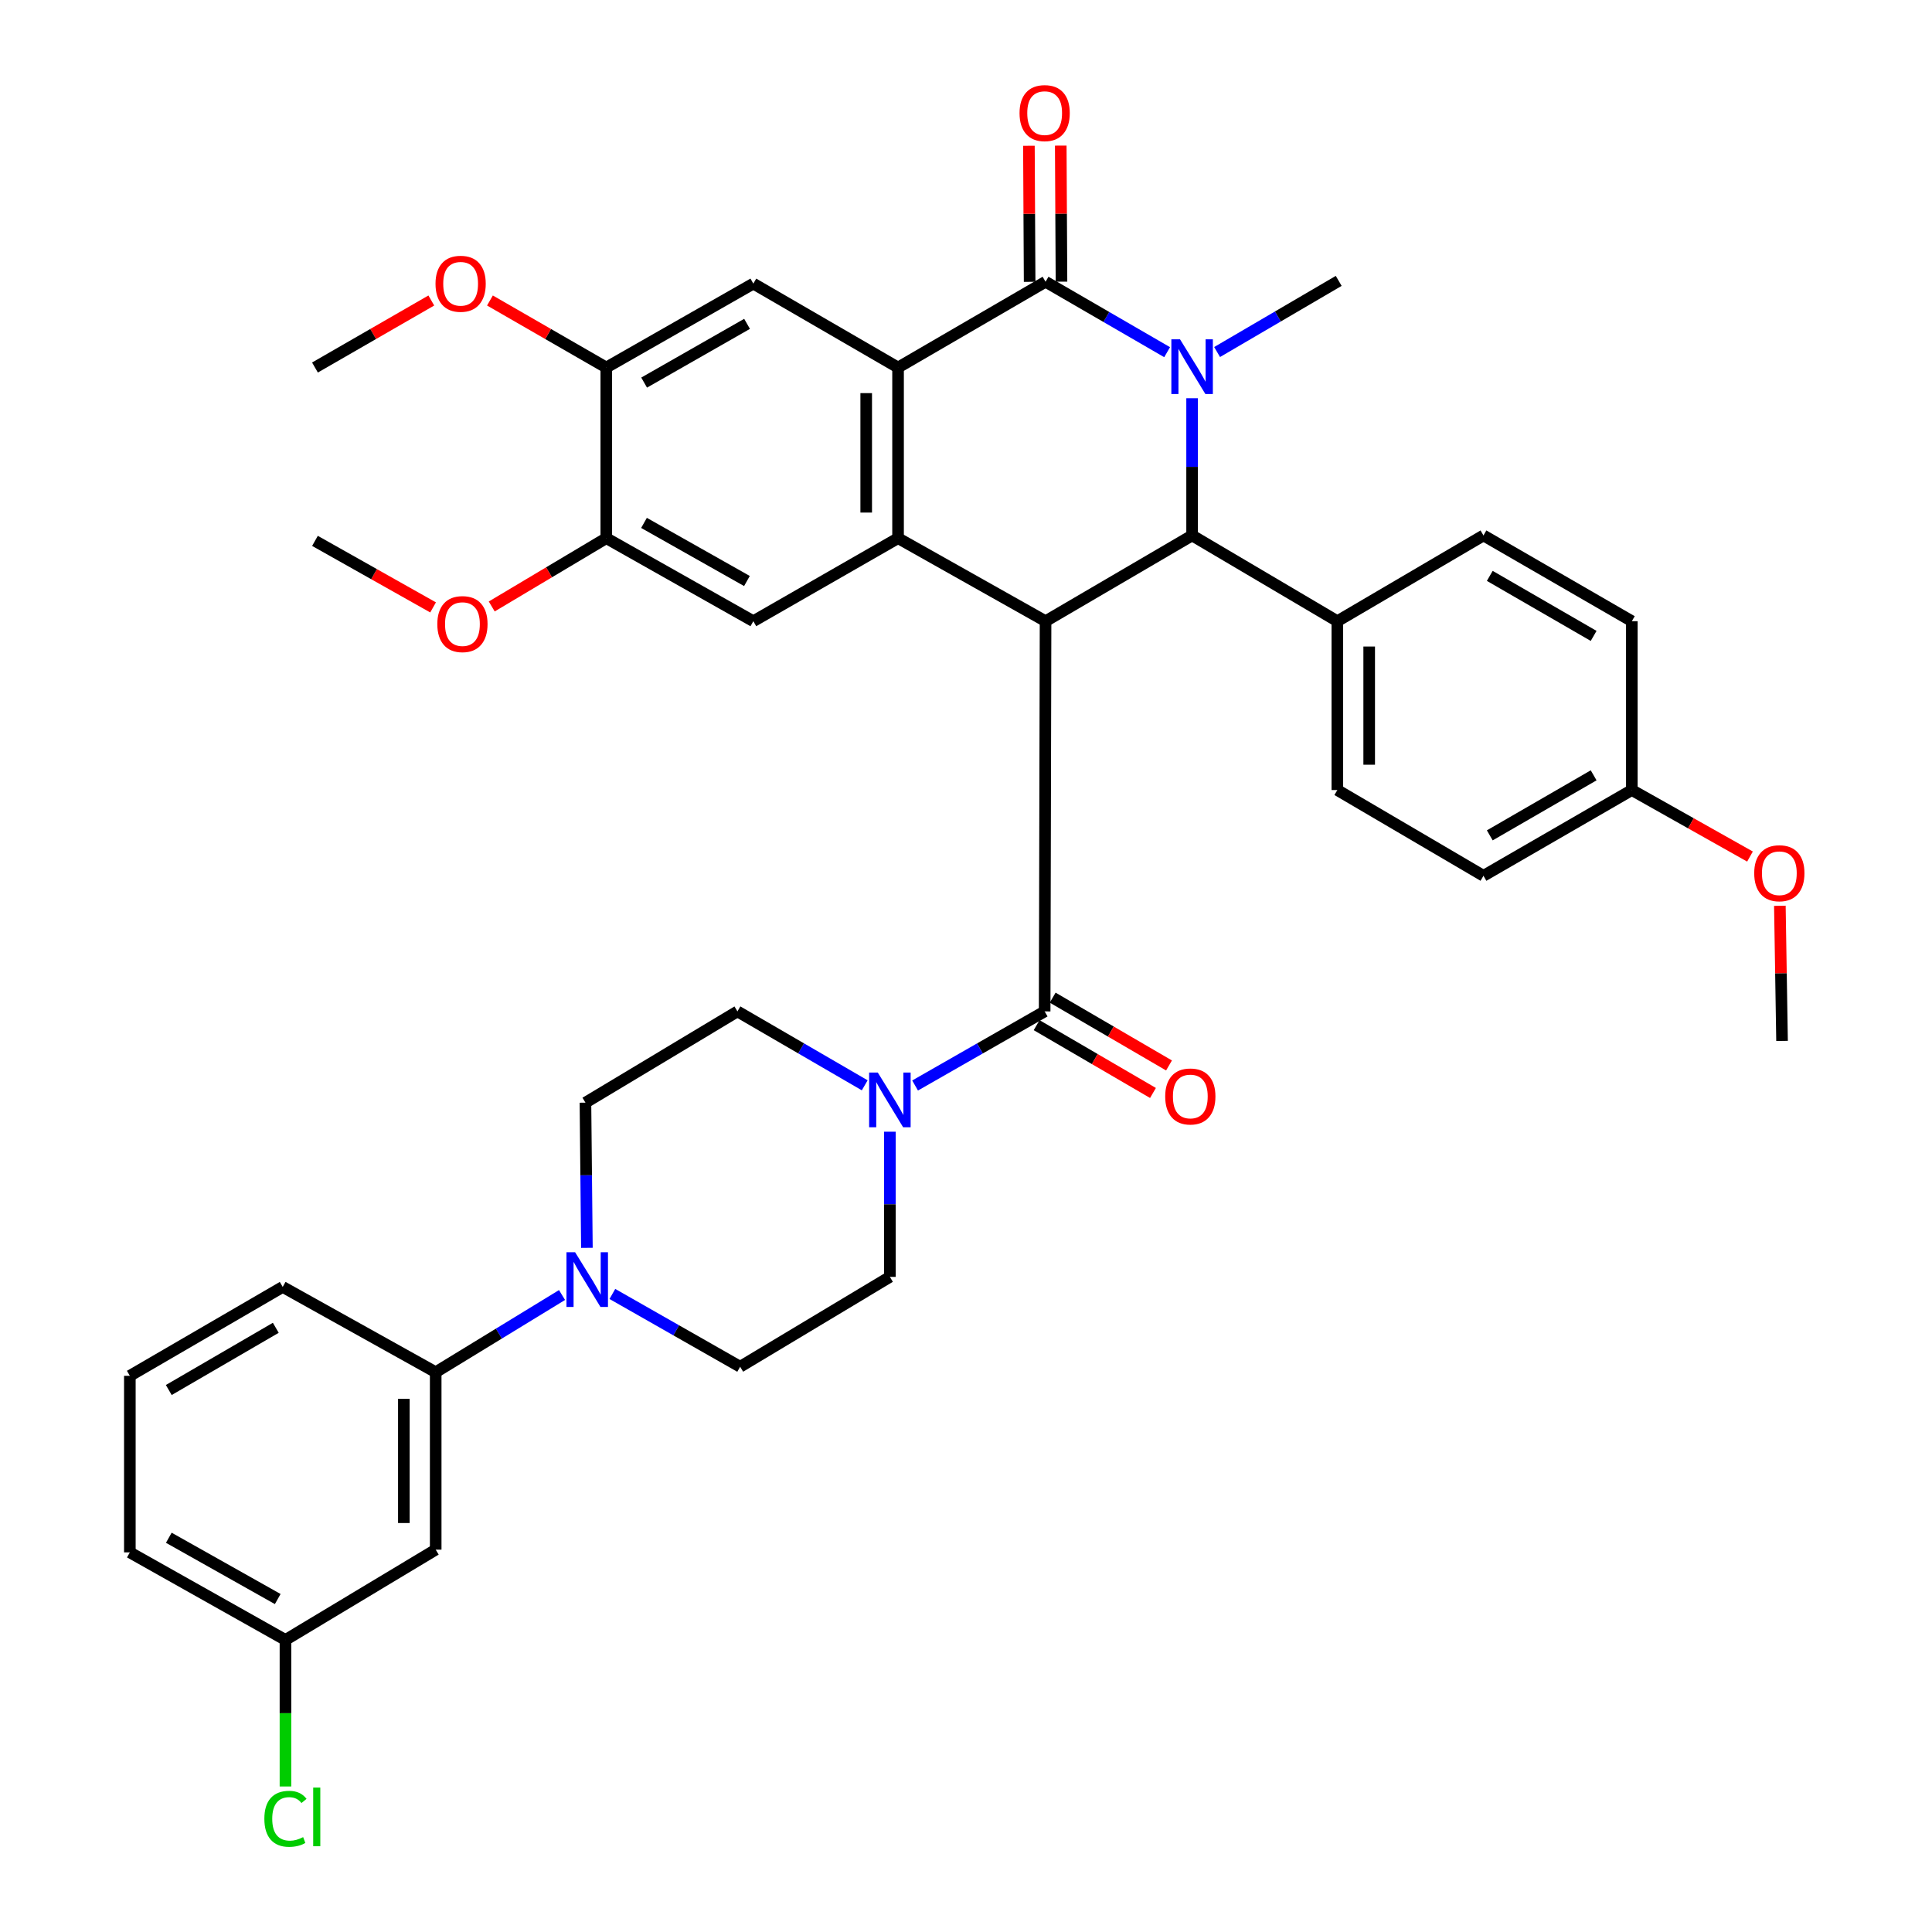 <?xml version='1.0' encoding='iso-8859-1'?>
<svg version='1.1' baseProfile='full'
              xmlns='http://www.w3.org/2000/svg'
                      xmlns:rdkit='http://www.rdkit.org/xml'
                      xmlns:xlink='http://www.w3.org/1999/xlink'
                  xml:space='preserve'
width='1000px' height='1000px' viewBox='0 0 1000 1000'>
<!-- END OF HEADER -->
<rect style='opacity:1.0;fill:#FFFFFF;stroke:none' width='1000' height='1000' x='0' y='0'> </rect>
<path class='bond-2' d='M 541.18,321.532 L 464.833,278.555' style='fill:none;fill-rule:evenodd;stroke:#000000;stroke-width:6px;stroke-linecap:butt;stroke-linejoin:miter;stroke-opacity:1' />
<path class='bond-4' d='M 541.18,321.532 L 617.032,277.145' style='fill:none;fill-rule:evenodd;stroke:#000000;stroke-width:6px;stroke-linecap:butt;stroke-linejoin:miter;stroke-opacity:1' />
<path class='bond-5' d='M 541.18,321.532 L 540.713,523.503' style='fill:none;fill-rule:evenodd;stroke:#000000;stroke-width:6px;stroke-linecap:butt;stroke-linejoin:miter;stroke-opacity:1' />
<path class='bond-0' d='M 617.032,206.126 L 617.032,241.635' style='fill:none;fill-rule:evenodd;stroke:#0000FF;stroke-width:6px;stroke-linecap:butt;stroke-linejoin:miter;stroke-opacity:1' />
<path class='bond-0' d='M 617.032,241.635 L 617.032,277.145' style='fill:none;fill-rule:evenodd;stroke:#000000;stroke-width:6px;stroke-linecap:butt;stroke-linejoin:miter;stroke-opacity:1' />
<path class='bond-1' d='M 604.101,182.289 L 572.64,164.062' style='fill:none;fill-rule:evenodd;stroke:#0000FF;stroke-width:6px;stroke-linecap:butt;stroke-linejoin:miter;stroke-opacity:1' />
<path class='bond-1' d='M 572.64,164.062 L 541.18,145.834' style='fill:none;fill-rule:evenodd;stroke:#000000;stroke-width:6px;stroke-linecap:butt;stroke-linejoin:miter;stroke-opacity:1' />
<path class='bond-23' d='M 629.97,182.212 L 661.441,163.799' style='fill:none;fill-rule:evenodd;stroke:#0000FF;stroke-width:6px;stroke-linecap:butt;stroke-linejoin:miter;stroke-opacity:1' />
<path class='bond-23' d='M 661.441,163.799 L 692.912,145.385' style='fill:none;fill-rule:evenodd;stroke:#000000;stroke-width:6px;stroke-linecap:butt;stroke-linejoin:miter;stroke-opacity:1' />
<path class='bond-15' d='M 549.422,145.79 L 549.233,110.576' style='fill:none;fill-rule:evenodd;stroke:#000000;stroke-width:6px;stroke-linecap:butt;stroke-linejoin:miter;stroke-opacity:1' />
<path class='bond-15' d='M 549.233,110.576 L 549.045,75.362' style='fill:none;fill-rule:evenodd;stroke:#FF0000;stroke-width:6px;stroke-linecap:butt;stroke-linejoin:miter;stroke-opacity:1' />
<path class='bond-15' d='M 532.938,145.878 L 532.75,110.664' style='fill:none;fill-rule:evenodd;stroke:#000000;stroke-width:6px;stroke-linecap:butt;stroke-linejoin:miter;stroke-opacity:1' />
<path class='bond-15' d='M 532.75,110.664 L 532.562,75.45' style='fill:none;fill-rule:evenodd;stroke:#FF0000;stroke-width:6px;stroke-linecap:butt;stroke-linejoin:miter;stroke-opacity:1' />
<path class='bond-38' d='M 541.18,145.834 L 464.833,190.23' style='fill:none;fill-rule:evenodd;stroke:#000000;stroke-width:6px;stroke-linecap:butt;stroke-linejoin:miter;stroke-opacity:1' />
<path class='bond-3' d='M 464.833,278.555 L 464.833,190.23' style='fill:none;fill-rule:evenodd;stroke:#000000;stroke-width:6px;stroke-linecap:butt;stroke-linejoin:miter;stroke-opacity:1' />
<path class='bond-3' d='M 448.349,265.307 L 448.349,203.479' style='fill:none;fill-rule:evenodd;stroke:#000000;stroke-width:6px;stroke-linecap:butt;stroke-linejoin:miter;stroke-opacity:1' />
<path class='bond-8' d='M 464.833,278.555 L 389.924,321.532' style='fill:none;fill-rule:evenodd;stroke:#000000;stroke-width:6px;stroke-linecap:butt;stroke-linejoin:miter;stroke-opacity:1' />
<path class='bond-9' d='M 464.833,190.23 L 389.924,146.796' style='fill:none;fill-rule:evenodd;stroke:#000000;stroke-width:6px;stroke-linecap:butt;stroke-linejoin:miter;stroke-opacity:1' />
<path class='bond-13' d='M 617.032,277.145 L 692.207,321.532' style='fill:none;fill-rule:evenodd;stroke:#000000;stroke-width:6px;stroke-linecap:butt;stroke-linejoin:miter;stroke-opacity:1' />
<path class='bond-6' d='M 540.713,523.503 L 507.181,542.68' style='fill:none;fill-rule:evenodd;stroke:#000000;stroke-width:6px;stroke-linecap:butt;stroke-linejoin:miter;stroke-opacity:1' />
<path class='bond-6' d='M 507.181,542.68 L 473.649,561.857' style='fill:none;fill-rule:evenodd;stroke:#0000FF;stroke-width:6px;stroke-linecap:butt;stroke-linejoin:miter;stroke-opacity:1' />
<path class='bond-16' d='M 536.562,530.623 L 566.669,548.172' style='fill:none;fill-rule:evenodd;stroke:#000000;stroke-width:6px;stroke-linecap:butt;stroke-linejoin:miter;stroke-opacity:1' />
<path class='bond-16' d='M 566.669,548.172 L 596.775,565.721' style='fill:none;fill-rule:evenodd;stroke:#FF0000;stroke-width:6px;stroke-linecap:butt;stroke-linejoin:miter;stroke-opacity:1' />
<path class='bond-16' d='M 544.863,516.382 L 574.97,533.931' style='fill:none;fill-rule:evenodd;stroke:#000000;stroke-width:6px;stroke-linecap:butt;stroke-linejoin:miter;stroke-opacity:1' />
<path class='bond-16' d='M 574.97,533.931 L 605.076,551.48' style='fill:none;fill-rule:evenodd;stroke:#FF0000;stroke-width:6px;stroke-linecap:butt;stroke-linejoin:miter;stroke-opacity:1' />
<path class='bond-17' d='M 460.602,585.768 L 460.602,623.341' style='fill:none;fill-rule:evenodd;stroke:#0000FF;stroke-width:6px;stroke-linecap:butt;stroke-linejoin:miter;stroke-opacity:1' />
<path class='bond-17' d='M 460.602,623.341 L 460.602,660.913' style='fill:none;fill-rule:evenodd;stroke:#000000;stroke-width:6px;stroke-linecap:butt;stroke-linejoin:miter;stroke-opacity:1' />
<path class='bond-18' d='M 447.581,561.758 L 414.641,542.63' style='fill:none;fill-rule:evenodd;stroke:#0000FF;stroke-width:6px;stroke-linecap:butt;stroke-linejoin:miter;stroke-opacity:1' />
<path class='bond-18' d='M 414.641,542.63 L 381.7,523.503' style='fill:none;fill-rule:evenodd;stroke:#000000;stroke-width:6px;stroke-linecap:butt;stroke-linejoin:miter;stroke-opacity:1' />
<path class='bond-7' d='M 303.778,645.882 L 303.403,608.31' style='fill:none;fill-rule:evenodd;stroke:#0000FF;stroke-width:6px;stroke-linecap:butt;stroke-linejoin:miter;stroke-opacity:1' />
<path class='bond-7' d='M 303.403,608.31 L 303.027,570.738' style='fill:none;fill-rule:evenodd;stroke:#000000;stroke-width:6px;stroke-linecap:butt;stroke-linejoin:miter;stroke-opacity:1' />
<path class='bond-12' d='M 290.905,670.299 L 258.211,690.276' style='fill:none;fill-rule:evenodd;stroke:#0000FF;stroke-width:6px;stroke-linecap:butt;stroke-linejoin:miter;stroke-opacity:1' />
<path class='bond-12' d='M 258.211,690.276 L 225.517,710.254' style='fill:none;fill-rule:evenodd;stroke:#000000;stroke-width:6px;stroke-linecap:butt;stroke-linejoin:miter;stroke-opacity:1' />
<path class='bond-39' d='M 316.96,669.748 L 350.031,688.586' style='fill:none;fill-rule:evenodd;stroke:#0000FF;stroke-width:6px;stroke-linecap:butt;stroke-linejoin:miter;stroke-opacity:1' />
<path class='bond-39' d='M 350.031,688.586 L 383.101,707.424' style='fill:none;fill-rule:evenodd;stroke:#000000;stroke-width:6px;stroke-linecap:butt;stroke-linejoin:miter;stroke-opacity:1' />
<path class='bond-10' d='M 389.924,321.532 L 313.815,278.555' style='fill:none;fill-rule:evenodd;stroke:#000000;stroke-width:6px;stroke-linecap:butt;stroke-linejoin:miter;stroke-opacity:1' />
<path class='bond-10' d='M 386.612,300.732 L 333.336,270.648' style='fill:none;fill-rule:evenodd;stroke:#000000;stroke-width:6px;stroke-linecap:butt;stroke-linejoin:miter;stroke-opacity:1' />
<path class='bond-41' d='M 389.924,146.796 L 313.815,190.23' style='fill:none;fill-rule:evenodd;stroke:#000000;stroke-width:6px;stroke-linecap:butt;stroke-linejoin:miter;stroke-opacity:1' />
<path class='bond-41' d='M 386.678,167.627 L 333.401,198.031' style='fill:none;fill-rule:evenodd;stroke:#000000;stroke-width:6px;stroke-linecap:butt;stroke-linejoin:miter;stroke-opacity:1' />
<path class='bond-11' d='M 313.815,278.555 L 313.815,190.23' style='fill:none;fill-rule:evenodd;stroke:#000000;stroke-width:6px;stroke-linecap:butt;stroke-linejoin:miter;stroke-opacity:1' />
<path class='bond-27' d='M 313.815,278.555 L 284.168,296.232' style='fill:none;fill-rule:evenodd;stroke:#000000;stroke-width:6px;stroke-linecap:butt;stroke-linejoin:miter;stroke-opacity:1' />
<path class='bond-27' d='M 284.168,296.232 L 254.522,313.908' style='fill:none;fill-rule:evenodd;stroke:#FF0000;stroke-width:6px;stroke-linecap:butt;stroke-linejoin:miter;stroke-opacity:1' />
<path class='bond-26' d='M 313.815,190.23 L 283.705,172.884' style='fill:none;fill-rule:evenodd;stroke:#000000;stroke-width:6px;stroke-linecap:butt;stroke-linejoin:miter;stroke-opacity:1' />
<path class='bond-26' d='M 283.705,172.884 L 253.596,155.538' style='fill:none;fill-rule:evenodd;stroke:#FF0000;stroke-width:6px;stroke-linecap:butt;stroke-linejoin:miter;stroke-opacity:1' />
<path class='bond-14' d='M 225.517,710.254 L 225.517,802.096' style='fill:none;fill-rule:evenodd;stroke:#000000;stroke-width:6px;stroke-linecap:butt;stroke-linejoin:miter;stroke-opacity:1' />
<path class='bond-14' d='M 209.034,724.03 L 209.034,788.319' style='fill:none;fill-rule:evenodd;stroke:#000000;stroke-width:6px;stroke-linecap:butt;stroke-linejoin:miter;stroke-opacity:1' />
<path class='bond-32' d='M 225.517,710.254 L 146.331,666.114' style='fill:none;fill-rule:evenodd;stroke:#000000;stroke-width:6px;stroke-linecap:butt;stroke-linejoin:miter;stroke-opacity:1' />
<path class='bond-21' d='M 692.207,321.532 L 692.207,408.923' style='fill:none;fill-rule:evenodd;stroke:#000000;stroke-width:6px;stroke-linecap:butt;stroke-linejoin:miter;stroke-opacity:1' />
<path class='bond-21' d='M 708.691,334.641 L 708.691,395.814' style='fill:none;fill-rule:evenodd;stroke:#000000;stroke-width:6px;stroke-linecap:butt;stroke-linejoin:miter;stroke-opacity:1' />
<path class='bond-22' d='M 692.207,321.532 L 767.84,277.145' style='fill:none;fill-rule:evenodd;stroke:#000000;stroke-width:6px;stroke-linecap:butt;stroke-linejoin:miter;stroke-opacity:1' />
<path class='bond-24' d='M 225.517,802.096 L 147.751,848.827' style='fill:none;fill-rule:evenodd;stroke:#000000;stroke-width:6px;stroke-linecap:butt;stroke-linejoin:miter;stroke-opacity:1' />
<path class='bond-20' d='M 460.602,660.913 L 383.101,707.424' style='fill:none;fill-rule:evenodd;stroke:#000000;stroke-width:6px;stroke-linecap:butt;stroke-linejoin:miter;stroke-opacity:1' />
<path class='bond-19' d='M 381.7,523.503 L 303.027,570.738' style='fill:none;fill-rule:evenodd;stroke:#000000;stroke-width:6px;stroke-linecap:butt;stroke-linejoin:miter;stroke-opacity:1' />
<path class='bond-28' d='M 692.207,408.923 L 767.84,453.31' style='fill:none;fill-rule:evenodd;stroke:#000000;stroke-width:6px;stroke-linecap:butt;stroke-linejoin:miter;stroke-opacity:1' />
<path class='bond-29' d='M 767.84,277.145 L 844.635,321.532' style='fill:none;fill-rule:evenodd;stroke:#000000;stroke-width:6px;stroke-linecap:butt;stroke-linejoin:miter;stroke-opacity:1' />
<path class='bond-29' d='M 771.11,298.074 L 824.867,329.145' style='fill:none;fill-rule:evenodd;stroke:#000000;stroke-width:6px;stroke-linecap:butt;stroke-linejoin:miter;stroke-opacity:1' />
<path class='bond-30' d='M 147.751,848.827 L 147.751,886.754' style='fill:none;fill-rule:evenodd;stroke:#000000;stroke-width:6px;stroke-linecap:butt;stroke-linejoin:miter;stroke-opacity:1' />
<path class='bond-30' d='M 147.751,886.754 L 147.751,924.68' style='fill:none;fill-rule:evenodd;stroke:#00CC00;stroke-width:6px;stroke-linecap:butt;stroke-linejoin:miter;stroke-opacity:1' />
<path class='bond-42' d='M 147.751,848.827 L 67.21,803.506' style='fill:none;fill-rule:evenodd;stroke:#000000;stroke-width:6px;stroke-linecap:butt;stroke-linejoin:miter;stroke-opacity:1' />
<path class='bond-42' d='M 143.753,827.663 L 87.374,795.939' style='fill:none;fill-rule:evenodd;stroke:#000000;stroke-width:6px;stroke-linecap:butt;stroke-linejoin:miter;stroke-opacity:1' />
<path class='bond-25' d='M 844.635,408.923 L 844.635,321.532' style='fill:none;fill-rule:evenodd;stroke:#000000;stroke-width:6px;stroke-linecap:butt;stroke-linejoin:miter;stroke-opacity:1' />
<path class='bond-31' d='M 844.635,408.923 L 875.214,426.136' style='fill:none;fill-rule:evenodd;stroke:#000000;stroke-width:6px;stroke-linecap:butt;stroke-linejoin:miter;stroke-opacity:1' />
<path class='bond-31' d='M 875.214,426.136 L 905.792,443.349' style='fill:none;fill-rule:evenodd;stroke:#FF0000;stroke-width:6px;stroke-linecap:butt;stroke-linejoin:miter;stroke-opacity:1' />
<path class='bond-40' d='M 844.635,408.923 L 767.84,453.31' style='fill:none;fill-rule:evenodd;stroke:#000000;stroke-width:6px;stroke-linecap:butt;stroke-linejoin:miter;stroke-opacity:1' />
<path class='bond-40' d='M 824.867,401.31 L 771.11,432.381' style='fill:none;fill-rule:evenodd;stroke:#000000;stroke-width:6px;stroke-linecap:butt;stroke-linejoin:miter;stroke-opacity:1' />
<path class='bond-36' d='M 223.245,155.538 L 193.135,172.884' style='fill:none;fill-rule:evenodd;stroke:#FF0000;stroke-width:6px;stroke-linecap:butt;stroke-linejoin:miter;stroke-opacity:1' />
<path class='bond-36' d='M 193.135,172.884 L 163.026,190.23' style='fill:none;fill-rule:evenodd;stroke:#000000;stroke-width:6px;stroke-linecap:butt;stroke-linejoin:miter;stroke-opacity:1' />
<path class='bond-35' d='M 224.164,314.395 L 193.595,297.176' style='fill:none;fill-rule:evenodd;stroke:#FF0000;stroke-width:6px;stroke-linecap:butt;stroke-linejoin:miter;stroke-opacity:1' />
<path class='bond-35' d='M 193.595,297.176 L 163.026,279.956' style='fill:none;fill-rule:evenodd;stroke:#000000;stroke-width:6px;stroke-linecap:butt;stroke-linejoin:miter;stroke-opacity:1' />
<path class='bond-37' d='M 921.255,468.832 L 921.819,503.81' style='fill:none;fill-rule:evenodd;stroke:#FF0000;stroke-width:6px;stroke-linecap:butt;stroke-linejoin:miter;stroke-opacity:1' />
<path class='bond-37' d='M 921.819,503.81 L 922.383,538.787' style='fill:none;fill-rule:evenodd;stroke:#000000;stroke-width:6px;stroke-linecap:butt;stroke-linejoin:miter;stroke-opacity:1' />
<path class='bond-33' d='M 146.331,666.114 L 67.21,712.122' style='fill:none;fill-rule:evenodd;stroke:#000000;stroke-width:6px;stroke-linecap:butt;stroke-linejoin:miter;stroke-opacity:1' />
<path class='bond-33' d='M 142.749,687.265 L 87.364,719.471' style='fill:none;fill-rule:evenodd;stroke:#000000;stroke-width:6px;stroke-linecap:butt;stroke-linejoin:miter;stroke-opacity:1' />
<path class='bond-34' d='M 67.21,712.122 L 67.21,803.506' style='fill:none;fill-rule:evenodd;stroke:#000000;stroke-width:6px;stroke-linecap:butt;stroke-linejoin:miter;stroke-opacity:1' />
<path  class='atom-1' d='M 610.772 175.622
L 620.052 190.622
Q 620.972 192.102, 622.452 194.782
Q 623.932 197.462, 624.012 197.622
L 624.012 175.622
L 627.772 175.622
L 627.772 203.942
L 623.892 203.942
L 613.932 187.542
Q 612.772 185.622, 611.532 183.422
Q 610.332 181.222, 609.972 180.542
L 609.972 203.942
L 606.292 203.942
L 606.292 175.622
L 610.772 175.622
' fill='#0000FF'/>
<path  class='atom-7' d='M 454.342 555.158
L 463.622 570.158
Q 464.542 571.638, 466.022 574.318
Q 467.502 576.998, 467.582 577.158
L 467.582 555.158
L 471.342 555.158
L 471.342 583.478
L 467.462 583.478
L 457.502 567.078
Q 456.342 565.158, 455.102 562.958
Q 453.902 560.758, 453.542 560.078
L 453.542 583.478
L 449.862 583.478
L 449.862 555.158
L 454.342 555.158
' fill='#0000FF'/>
<path  class='atom-8' d='M 297.683 648.172
L 306.963 663.172
Q 307.883 664.652, 309.363 667.332
Q 310.843 670.012, 310.923 670.172
L 310.923 648.172
L 314.683 648.172
L 314.683 676.492
L 310.803 676.492
L 300.843 660.092
Q 299.683 658.172, 298.443 655.972
Q 297.243 653.772, 296.883 653.092
L 296.883 676.492
L 293.203 676.492
L 293.203 648.172
L 297.683 648.172
' fill='#0000FF'/>
<path  class='atom-16' d='M 527.713 58.541
Q 527.713 51.742, 531.073 47.941
Q 534.433 44.142, 540.713 44.142
Q 546.993 44.142, 550.353 47.941
Q 553.713 51.742, 553.713 58.541
Q 553.713 65.421, 550.313 69.341
Q 546.913 73.222, 540.713 73.222
Q 534.473 73.222, 531.073 69.341
Q 527.713 65.462, 527.713 58.541
M 540.713 70.022
Q 545.033 70.022, 547.353 67.141
Q 549.713 64.222, 549.713 58.541
Q 549.713 52.981, 547.353 50.181
Q 545.033 47.342, 540.713 47.342
Q 536.393 47.342, 534.033 50.142
Q 531.713 52.941, 531.713 58.541
Q 531.713 64.261, 534.033 67.141
Q 536.393 70.022, 540.713 70.022
' fill='#FF0000'/>
<path  class='atom-17' d='M 603.107 567.53
Q 603.107 560.73, 606.467 556.93
Q 609.827 553.13, 616.107 553.13
Q 622.387 553.13, 625.747 556.93
Q 629.107 560.73, 629.107 567.53
Q 629.107 574.41, 625.707 578.33
Q 622.307 582.21, 616.107 582.21
Q 609.867 582.21, 606.467 578.33
Q 603.107 574.45, 603.107 567.53
M 616.107 579.01
Q 620.427 579.01, 622.747 576.13
Q 625.107 573.21, 625.107 567.53
Q 625.107 561.97, 622.747 559.17
Q 620.427 556.33, 616.107 556.33
Q 611.787 556.33, 609.427 559.13
Q 607.107 561.93, 607.107 567.53
Q 607.107 573.25, 609.427 576.13
Q 611.787 579.01, 616.107 579.01
' fill='#FF0000'/>
<path  class='atom-27' d='M 225.42 146.876
Q 225.42 140.076, 228.78 136.276
Q 232.14 132.476, 238.42 132.476
Q 244.7 132.476, 248.06 136.276
Q 251.42 140.076, 251.42 146.876
Q 251.42 153.756, 248.02 157.676
Q 244.62 161.556, 238.42 161.556
Q 232.18 161.556, 228.78 157.676
Q 225.42 153.796, 225.42 146.876
M 238.42 158.356
Q 242.74 158.356, 245.06 155.476
Q 247.42 152.556, 247.42 146.876
Q 247.42 141.316, 245.06 138.516
Q 242.74 135.676, 238.42 135.676
Q 234.1 135.676, 231.74 138.476
Q 229.42 141.276, 229.42 146.876
Q 229.42 152.596, 231.74 155.476
Q 234.1 158.356, 238.42 158.356
' fill='#FF0000'/>
<path  class='atom-28' d='M 226.354 323.031
Q 226.354 316.231, 229.714 312.431
Q 233.074 308.631, 239.354 308.631
Q 245.634 308.631, 248.994 312.431
Q 252.354 316.231, 252.354 323.031
Q 252.354 329.911, 248.954 333.831
Q 245.554 337.711, 239.354 337.711
Q 233.114 337.711, 229.714 333.831
Q 226.354 329.951, 226.354 323.031
M 239.354 334.511
Q 243.674 334.511, 245.994 331.631
Q 248.354 328.711, 248.354 323.031
Q 248.354 317.471, 245.994 314.671
Q 243.674 311.831, 239.354 311.831
Q 235.034 311.831, 232.674 314.631
Q 230.354 317.431, 230.354 323.031
Q 230.354 328.751, 232.674 331.631
Q 235.034 334.511, 239.354 334.511
' fill='#FF0000'/>
<path  class='atom-31' d='M 136.831 941.41
Q 136.831 934.37, 140.111 930.69
Q 143.431 926.97, 149.711 926.97
Q 155.551 926.97, 158.671 931.09
L 156.031 933.25
Q 153.751 930.25, 149.711 930.25
Q 145.431 930.25, 143.151 933.13
Q 140.911 935.97, 140.911 941.41
Q 140.911 947.01, 143.231 949.89
Q 145.591 952.77, 150.151 952.77
Q 153.271 952.77, 156.911 950.89
L 158.031 953.89
Q 156.551 954.85, 154.311 955.41
Q 152.071 955.97, 149.591 955.97
Q 143.431 955.97, 140.111 952.21
Q 136.831 948.45, 136.831 941.41
' fill='#00CC00'/>
<path  class='atom-31' d='M 162.111 925.25
L 165.791 925.25
L 165.791 955.61
L 162.111 955.61
L 162.111 925.25
' fill='#00CC00'/>
<path  class='atom-32' d='M 907.982 451.98
Q 907.982 445.18, 911.342 441.38
Q 914.702 437.58, 920.982 437.58
Q 927.262 437.58, 930.622 441.38
Q 933.982 445.18, 933.982 451.98
Q 933.982 458.86, 930.582 462.78
Q 927.182 466.66, 920.982 466.66
Q 914.742 466.66, 911.342 462.78
Q 907.982 458.9, 907.982 451.98
M 920.982 463.46
Q 925.302 463.46, 927.622 460.58
Q 929.982 457.66, 929.982 451.98
Q 929.982 446.42, 927.622 443.62
Q 925.302 440.78, 920.982 440.78
Q 916.662 440.78, 914.302 443.58
Q 911.982 446.38, 911.982 451.98
Q 911.982 457.7, 914.302 460.58
Q 916.662 463.46, 920.982 463.46
' fill='#FF0000'/>
</svg>
